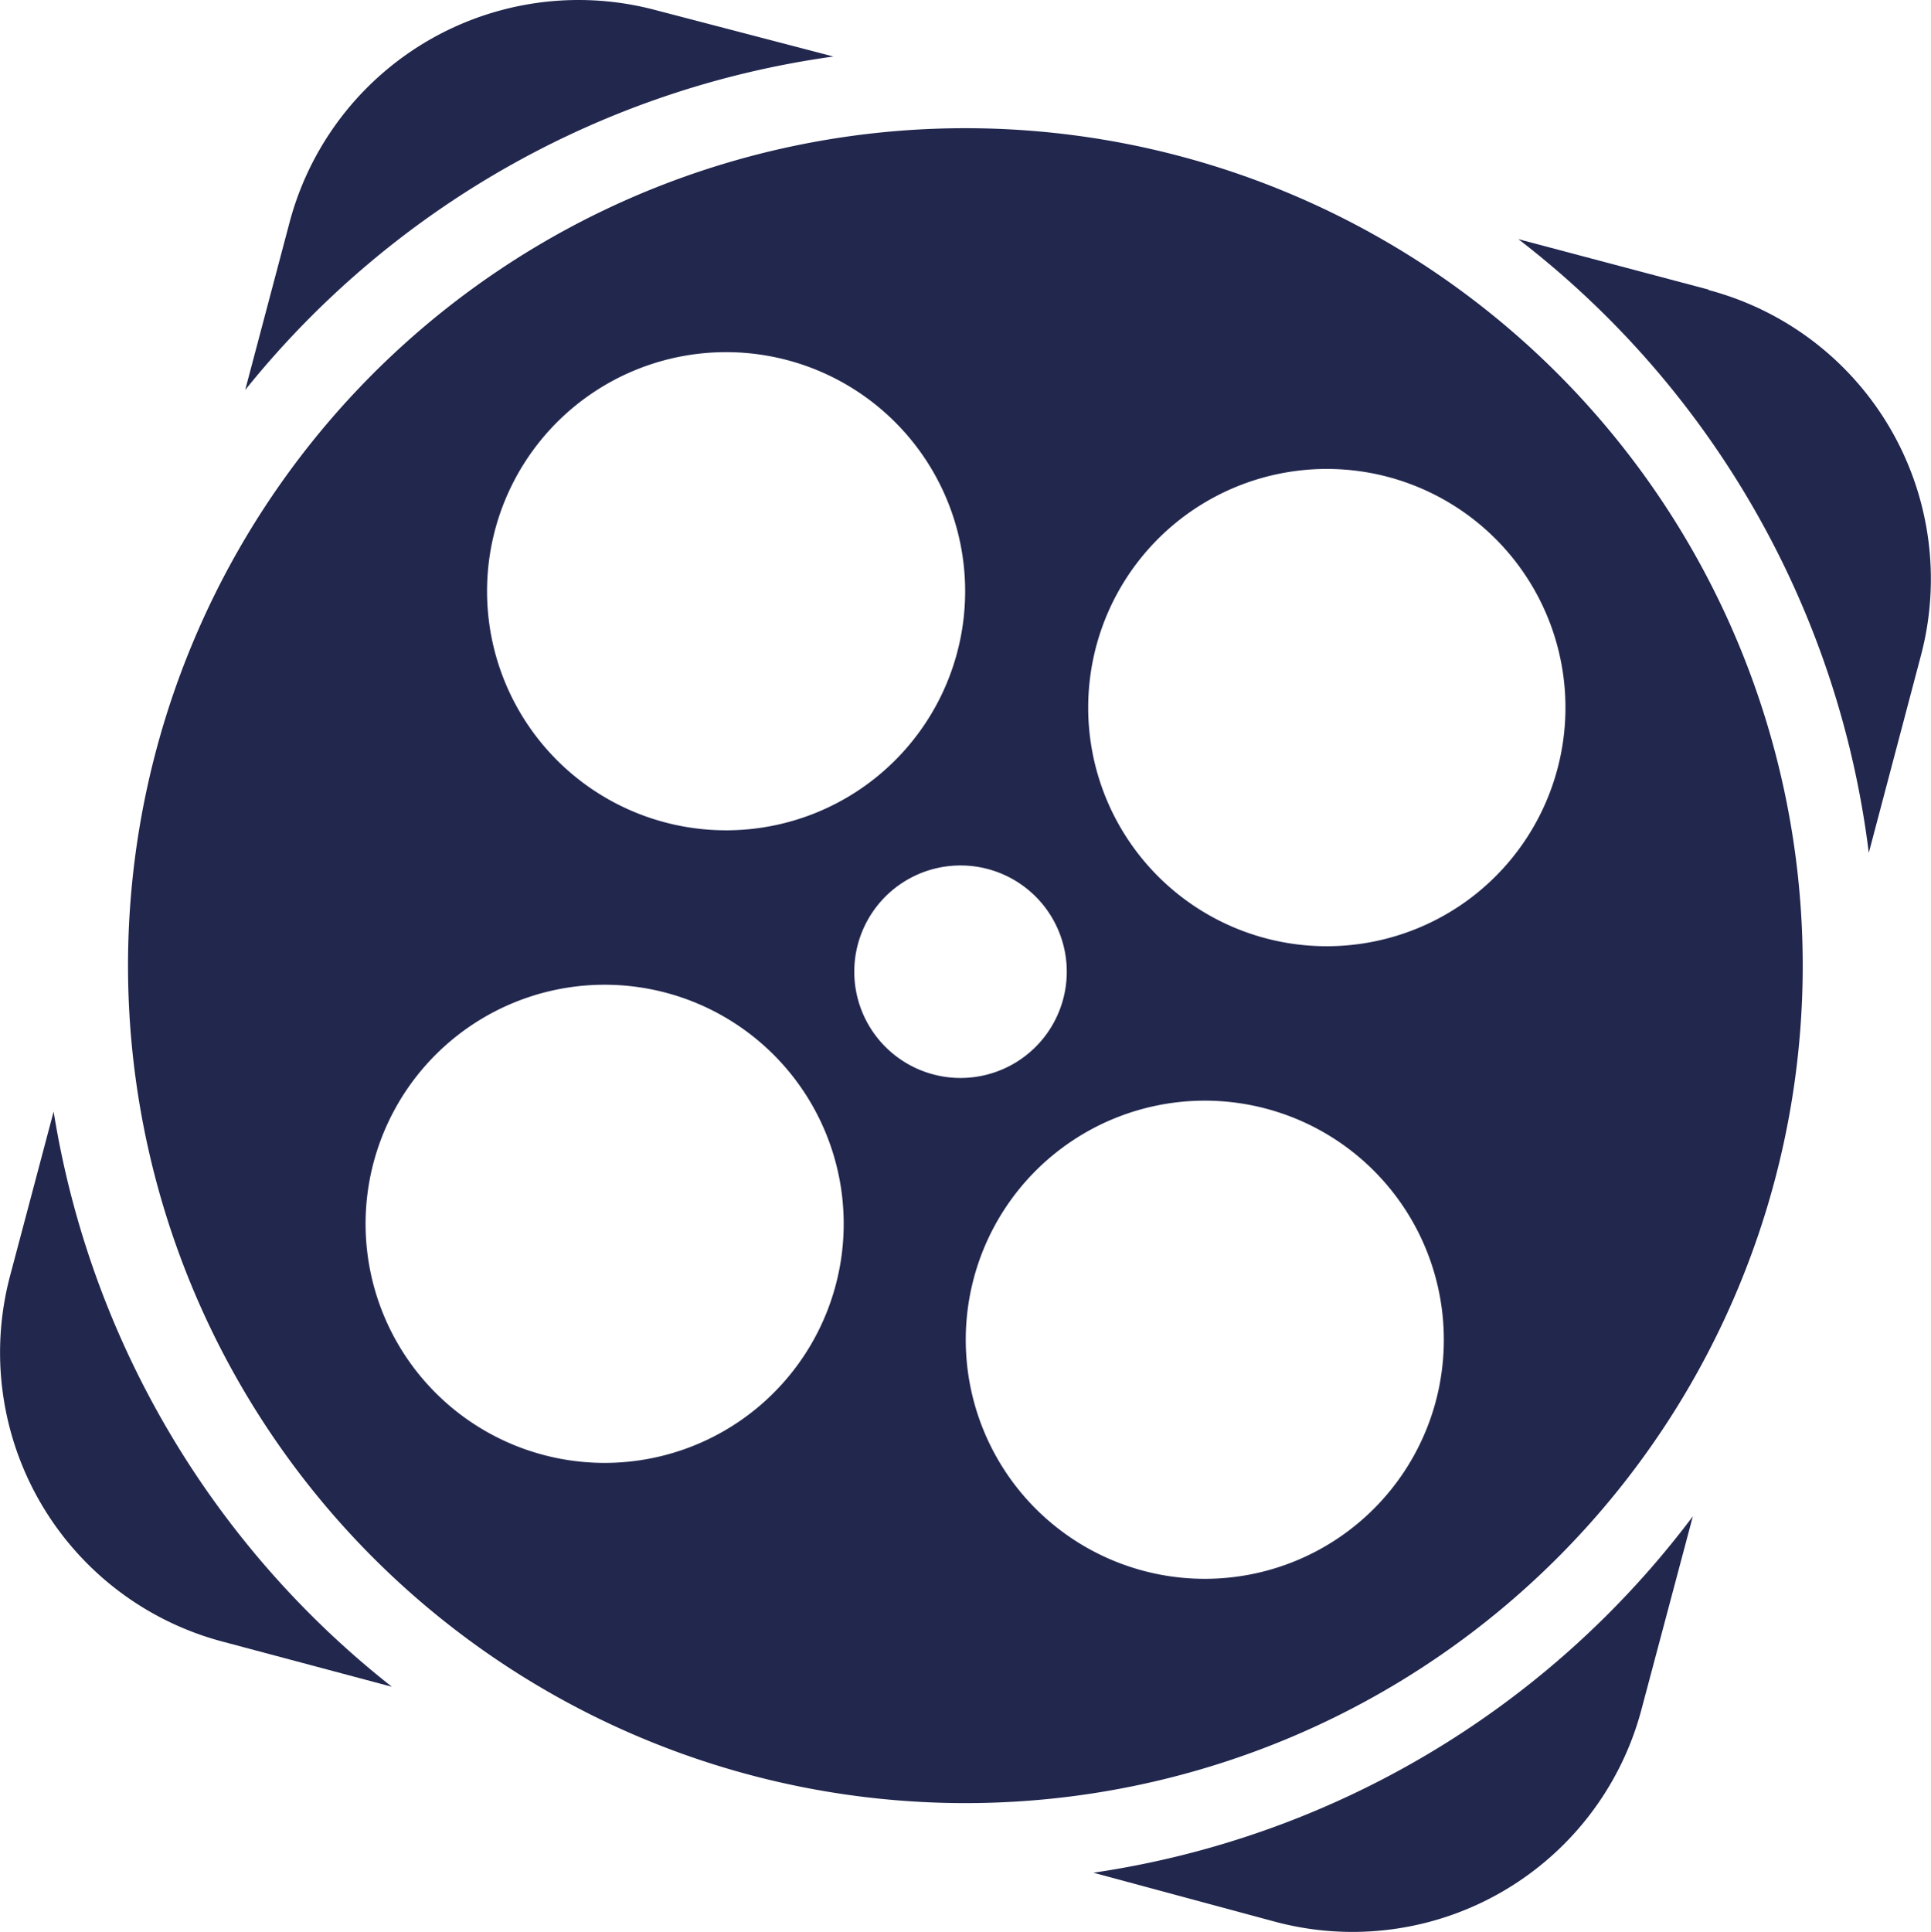 <svg xmlns="http://www.w3.org/2000/svg" width="22.973" height="22.982" viewBox="0 0 22.973 22.982">
  <g id="Layer_2" data-name="Layer 2" transform="translate(-0.003 -0.003)">
    <g id="brand" transform="translate(0.003 0.003)">
      <g id="icon--black">
        <path id="Path_823" data-name="Path 823" d="M15.677.675,13.562.123A3.557,3.557,0,0,0,9.208,2.648L8.68,4.642a10.894,10.894,0,0,1,7-3.967Z" transform="translate(-5.763 -0.003)" fill="#22274e"/>
        <path id="Path_824" data-name="Path 824" d="M.641,39.33.123,41.283a3.557,3.557,0,0,0,2.525,4.351l2.017.538A10.9,10.9,0,0,1,.641,39.33Z" transform="translate(-0.003 -26.107)" fill="#22274d"/>
        <path id="Path_825" data-name="Path 825" d="M55.993,9.062l-2.263-.6a10.894,10.894,0,0,1,4.169,7.3l.622-2.354a3.557,3.557,0,0,0-2.528-4.341Z" transform="translate(-35.666 -5.617)" fill="#22274e"/>
        <path id="Path_826" data-name="Path 826" d="M38.69,57.89l2.169.585a3.557,3.557,0,0,0,4.351-2.525l.612-2.3a10.9,10.9,0,0,1-7.131,4.24Z" transform="translate(-25.682 -35.613)" fill="#22274e"/>
        <path id="Path_827" data-name="Path 827" d="M14.5,4.54A9.962,9.962,0,1,0,24.455,14.5,9.962,9.962,0,0,0,14.5,4.54ZM8.854,9.509a2.844,2.844,0,1,1,2.256,3.332A2.844,2.844,0,0,1,8.854,9.509Zm4.139,8.607a2.844,2.844,0,1,1-.435-2.135A2.844,2.844,0,0,1,12.993,18.117Zm1.207-2.3a1.264,1.264,0,1,1,.951-.2,1.264,1.264,0,0,1-.951.2Zm5.934,3.675a2.844,2.844,0,1,1-2.256-3.332A2.844,2.844,0,0,1,20.134,19.489Zm-1.883-5.272a2.839,2.839,0,1,1,2.134-.436,2.844,2.844,0,0,1-2.134.436Z" transform="translate(-3.008 -3.015)" fill="#22274e"/>
      </g>
    </g>
  </g>
</svg>
